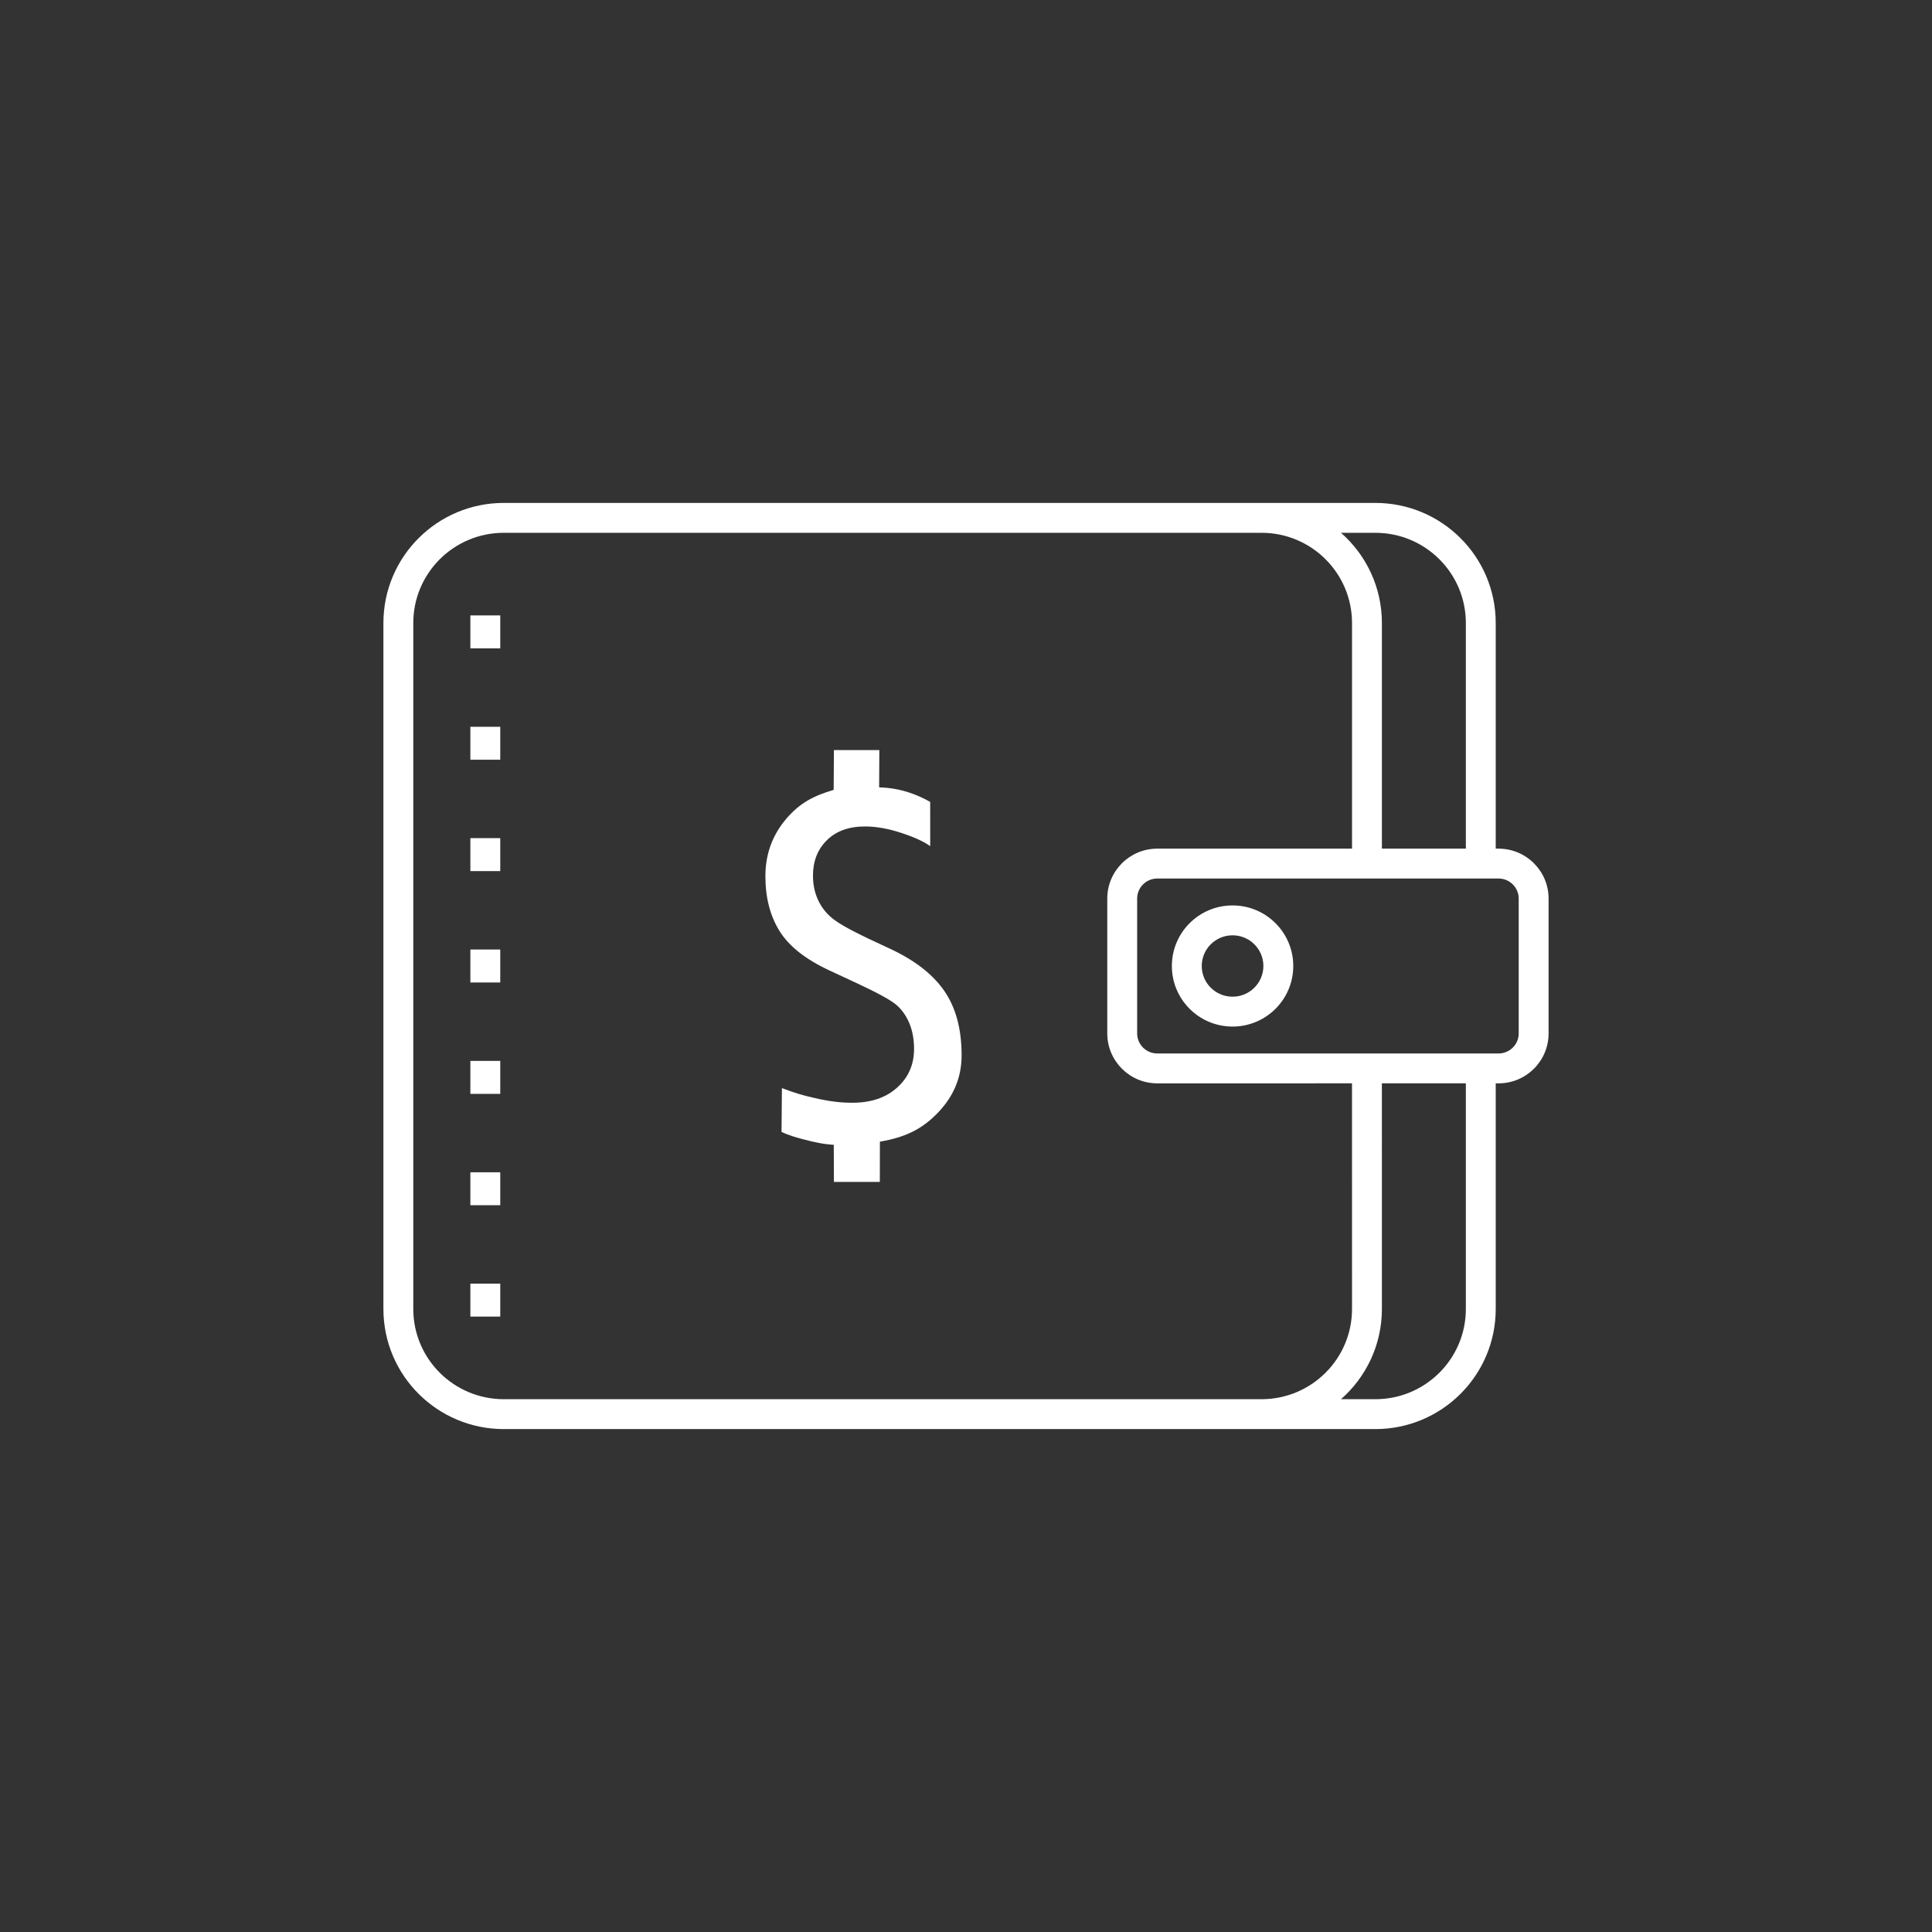 <?xml version="1.0" encoding="UTF-8"?>
<svg width="97px" height="97px" viewBox="0 0 97 97" version="1.1" xmlns="http://www.w3.org/2000/svg" xmlns:xlink="http://www.w3.org/1999/xlink">
    <rect x="0" y="0" width="97" height="97" fill="#333333" stroke="none"/>
    <title>benefits-icon2</title>
    <g id="benefits-icon2" stroke="none" stroke-width="1" fill="none" fill-rule="evenodd">
        <g id="Group-29-Copy-2" transform="translate(19.25, 25.25)" fill="#FFFFFF" fill-rule="nonzero">
            <path d="M49.801,0 C53.139,0 55.846,2.699 55.846,6.03 L55.846,17.357 L55.987,17.358 C57.375,17.358 58.5,18.48 58.5,19.866 L58.5,26.634 C58.5,28.02 57.375,29.142 55.987,29.142 L55.846,29.141 L55.846,40.469 C55.846,43.8 53.139,46.5 49.801,46.5 L6.045,46.5 C2.707,46.5 0,43.801 0,40.469 L0,6.03 C0,2.699 2.707,0 6.045,0 L49.801,0 Z M44.086,1.5 L6.045,1.5 C3.534,1.5 1.5,3.529 1.5,6.03 L1.5,40.469 C1.5,42.971 3.534,45 6.045,45 L44.086,45 C46.597,45 48.631,42.971 48.631,40.47 L48.63,29.141 L38.855,29.142 C37.468,29.142 36.343,28.02 36.343,26.634 L36.343,19.866 C36.343,18.48 37.468,17.358 38.855,17.358 L48.631,17.357 L48.631,6.03 C48.631,3.529 46.597,1.5 44.086,1.5 Z M54.346,29.141 L50.13,29.141 L50.131,40.47 C50.131,42.275 49.336,43.895 48.076,45 L49.801,45 C52.312,45 54.346,42.971 54.346,40.469 L54.346,29.141 Z M5.866,39.198 L5.866,40.853 L4.366,40.853 L4.366,39.198 L5.866,39.198 Z M5.866,33.606 L5.866,35.261 L4.366,35.261 L4.366,33.606 L5.866,33.606 Z M24.899,12.409 L24.889,14.282 C25.976,14.309 26.822,14.655 27.452,15.011 L27.453,17.232 C27.135,17.002 26.65,16.78 25.996,16.566 C25.344,16.351 24.738,16.244 24.182,16.244 C23.37,16.244 22.731,16.474 22.265,16.935 C21.799,17.395 21.567,17.987 21.567,18.709 C21.567,19.153 21.65,19.558 21.817,19.923 C21.984,20.289 22.223,20.599 22.534,20.852 C22.844,21.107 23.449,21.448 24.349,21.876 L25.447,22.388 C26.689,22.968 27.596,23.677 28.17,24.514 C28.743,25.352 29.03,26.425 29.03,27.735 C29.03,28.815 28.646,29.762 27.877,30.575 C27.109,31.389 26.288,31.839 24.927,32.069 L24.923,34.091 L22.619,34.091 L22.611,32.228 C22.061,32.196 21.578,32.079 21.181,31.977 C20.776,31.873 20.384,31.766 19.988,31.58 L20.008,29.381 C20.698,29.637 20.982,29.726 21.683,29.886 C22.468,30.065 23.015,30.116 23.548,30.116 C24.48,30.116 25.228,29.863 25.793,29.354 C26.359,28.847 26.642,28.199 26.642,27.413 C26.642,26.921 26.56,26.485 26.397,26.103 C26.233,25.722 26.011,25.415 25.728,25.181 C25.445,24.947 24.802,24.595 23.8,24.127 L22.39,23.472 C21.196,22.916 20.362,22.257 19.889,21.496 C19.415,20.733 19.178,19.817 19.178,18.744 C19.178,17.641 19.526,16.68 20.223,15.863 C20.919,15.045 21.625,14.699 22.606,14.407 L22.619,12.409 L24.899,12.409 Z M5.866,28.014 L5.866,29.669 L4.366,29.669 L4.366,28.014 L5.866,28.014 Z M55.987,18.858 L38.855,18.858 C38.296,18.858 37.843,19.31 37.843,19.866 L37.843,26.634 C37.843,27.19 38.296,27.642 38.855,27.642 L55.987,27.642 C56.547,27.642 57,27.19 57,26.634 L57,19.866 C57,19.31 56.547,18.858 55.987,18.858 Z M42.633,20.209 C44.316,20.209 45.681,21.57 45.681,23.25 C45.681,24.93 44.316,26.291 42.633,26.291 C40.95,26.291 39.586,24.93 39.586,23.25 C39.586,21.57 40.95,20.209 42.633,20.209 Z M42.633,21.709 C41.778,21.709 41.086,22.399 41.086,23.25 C41.086,24.101 41.778,24.791 42.633,24.791 C43.488,24.791 44.181,24.101 44.181,23.25 C44.181,22.399 43.488,21.709 42.633,21.709 Z M5.866,22.422 L5.866,24.078 L4.366,24.078 L4.366,22.422 L5.866,22.422 Z M5.866,16.831 L5.866,18.486 L4.366,18.486 L4.366,16.831 L5.866,16.831 Z M49.801,1.5 L48.076,1.5 C49.336,2.605 50.131,4.225 50.131,6.03 L50.131,17.357 L54.346,17.357 L54.346,6.03 C54.346,3.529 52.312,1.5 49.801,1.5 Z M5.866,11.239 L5.866,12.894 L4.366,12.894 L4.366,11.239 L5.866,11.239 Z M5.866,5.647 L5.866,7.302 L4.366,7.302 L4.366,5.647 L5.866,5.647 Z" id="Combined-Shape"></path>
        </g>
    </g>
</svg>